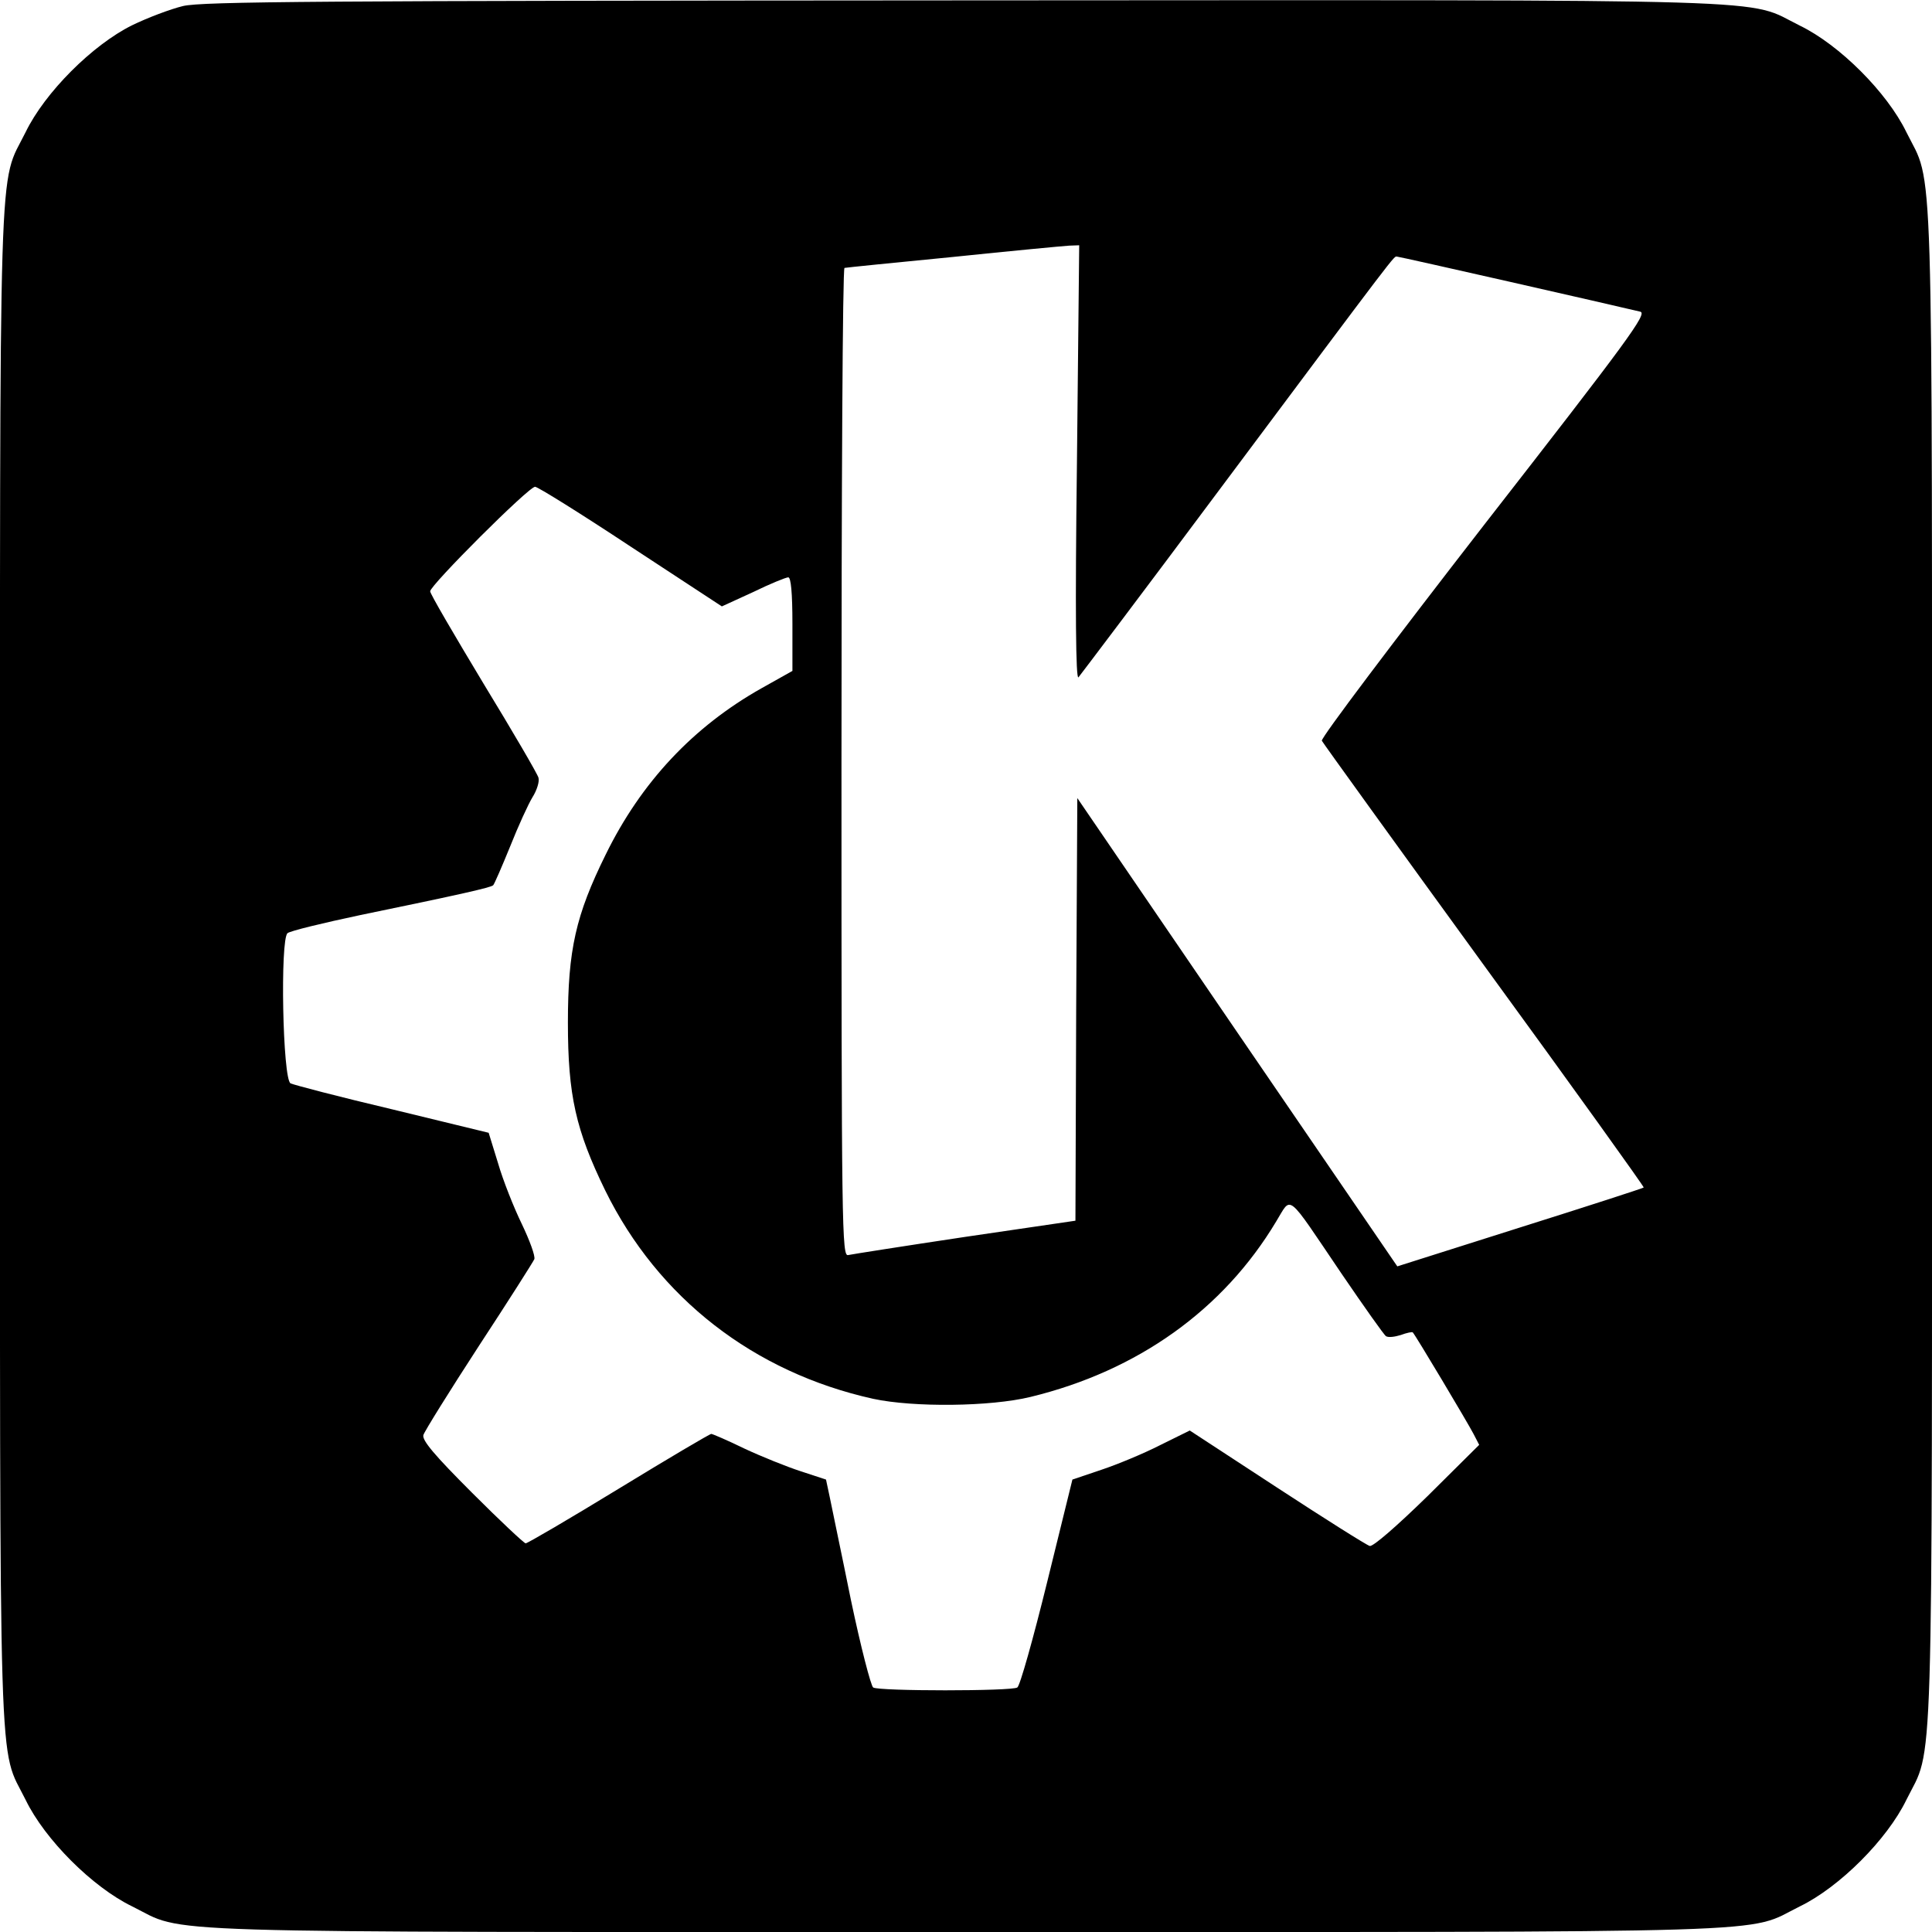 <?xml version="1.0" standalone="no"?>
<!DOCTYPE svg PUBLIC "-//W3C//DTD SVG 20010904//EN"
 "http://www.w3.org/TR/2001/REC-SVG-20010904/DTD/svg10.dtd">
<svg version="1.0" xmlns="http://www.w3.org/2000/svg"
 width="512pt" height="512pt" viewBox="0 0 512 512"
 preserveAspectRatio="xMidYMid meet">
<g transform="translate(0,512) scale(0.1,-0.1)"
fill="#000000" stroke="none">
<path d="M485 5104 c-33 -8 -94 -31 -135 -51 -105 -52 -231 -178 -282 -283
-73 -148 -68 15 -68 -2210 0 -2225 -5 -2062 68 -2210 51 -105 177 -231 282
-282 148 -73 -15 -68 2210 -68 2225 0 2062 -5 2210 68 105 51 231 177 282 282
73 148 68 -15 68 2210 0 2225 5 2062 -68 2210 -51 105 -177 231 -282 282 -148
73 16 68 -2215 67 -1718 -1 -2019 -3 -2070 -15z m2369 -1211 c-5 -395 -3 -575
4 -568 5 6 173 228 372 495 484 648 463 620 472 620 7 0 574 -129 645 -146 19
-5 -30 -72 -414 -565 -239 -308 -433 -565 -430 -572 3 -6 197 -275 431 -597
234 -321 424 -586 422 -587 -2 -2 -150 -50 -328 -106 l-325 -103 -424 620
-424 621 -3 -560 -2 -560 -293 -43 c-160 -24 -300 -46 -309 -48 -17 -5 -18 62
-18 1305 0 721 3 1311 8 1311 4 1 133 14 287 29 154 16 292 29 308 30 l27 1
-6 -577z m-1182 -222 l241 -158 83 38 c45 22 87 39 93 39 7 0 11 -40 11 -124
l0 -124 -82 -46 c-181 -102 -319 -249 -413 -441 -79 -160 -100 -252 -100 -445
0 -193 21 -285 99 -445 140 -285 394 -482 710 -552 107 -23 310 -21 417 5 284
69 511 231 651 465 42 68 24 82 173 -138 60 -88 113 -163 118 -166 6 -4 23 -2
39 3 16 6 31 9 32 7 7 -7 146 -240 161 -269 l15 -29 -137 -136 c-82 -80 -144
-134 -153 -132 -8 2 -119 72 -246 155 l-231 151 -79 -39 c-43 -22 -113 -51
-155 -65 l-77 -26 -67 -272 c-37 -150 -72 -275 -79 -279 -14 -10 -368 -10
-382 0 -6 4 -33 108 -59 232 -25 124 -51 246 -56 272 l-10 47 -67 22 c-37 12
-104 39 -149 60 -45 22 -85 39 -88 39 -4 0 -114 -65 -245 -145 -131 -80 -242
-145 -247 -145 -4 0 -68 60 -142 134 -99 99 -133 139 -129 153 3 10 69 116
147 236 78 119 144 223 147 230 3 8 -12 49 -33 93 -21 43 -50 116 -63 161
l-25 81 -255 62 c-140 33 -262 65 -270 69 -21 11 -28 382 -8 398 7 6 94 27
193 48 267 55 346 73 352 79 3 3 23 49 45 103 21 53 48 112 59 130 12 19 19
42 16 52 -2 9 -68 122 -146 250 -77 128 -141 237 -141 244 0 16 261 277 278
277 7 0 121 -71 254 -159z"/>
</g>
</svg>